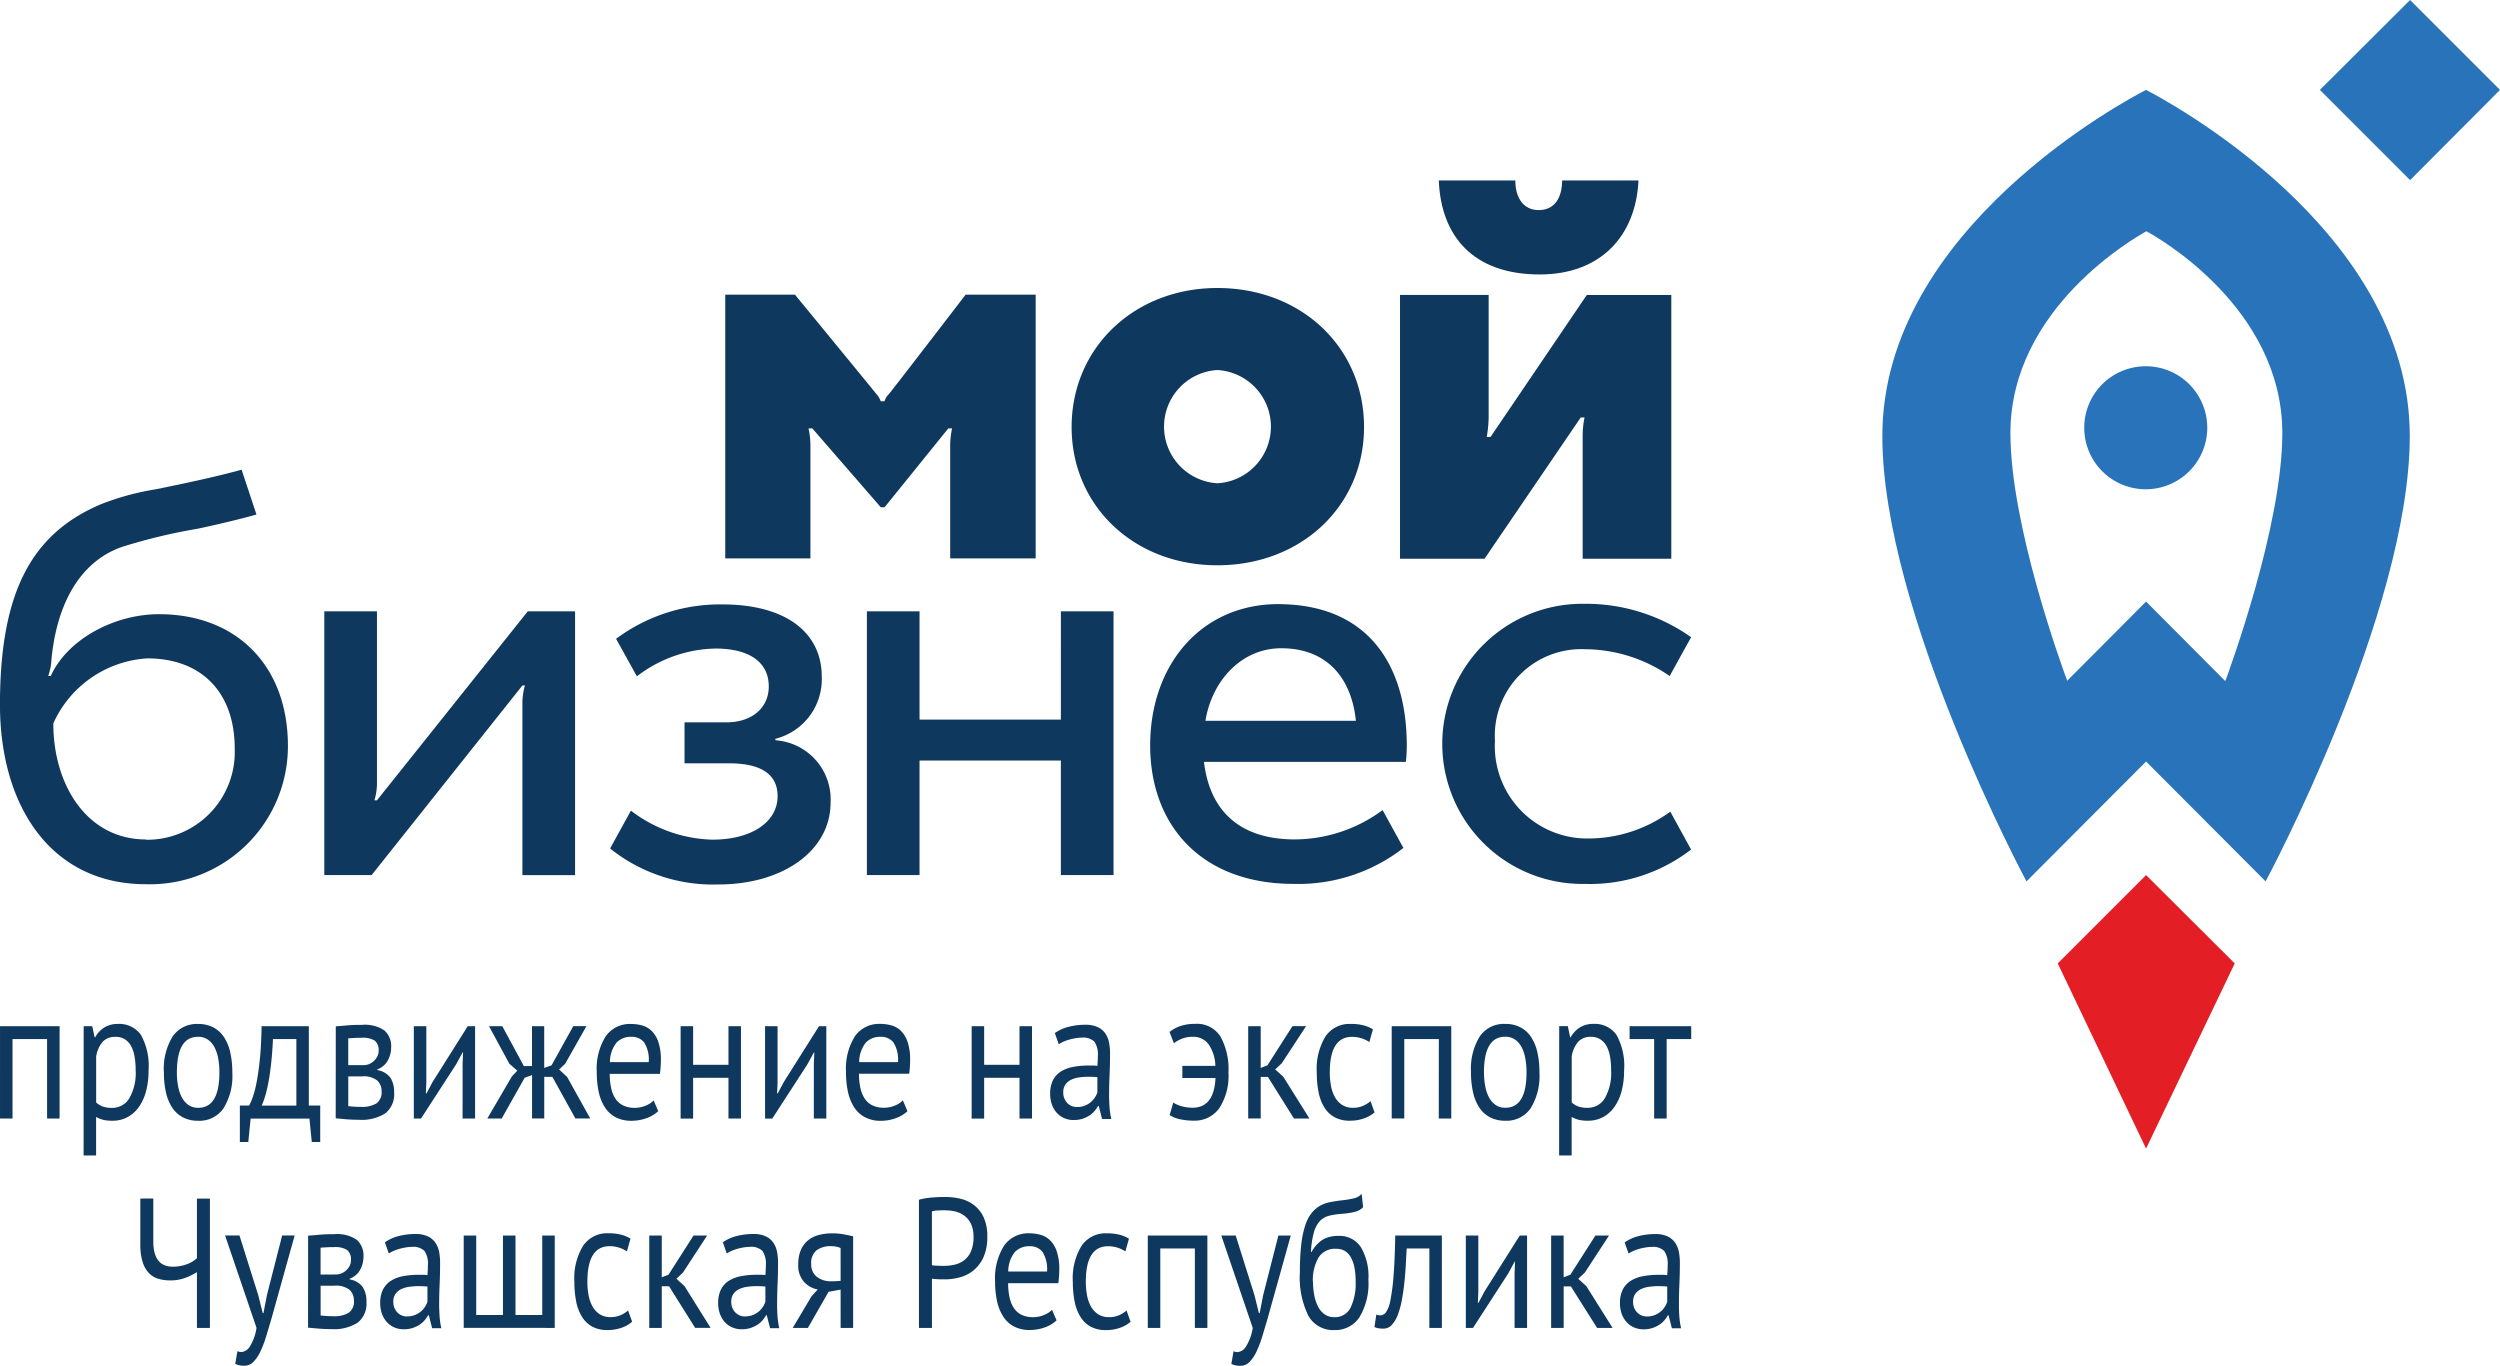 <svg xmlns="http://www.w3.org/2000/svg" width="170.908" height="93.369" viewBox="0 0 170.908 93.369">
  <g id="Сгруппировать_250" data-name="Сгруппировать 250" transform="translate(-289.999 -77)">
    <path id="Контур_79" data-name="Контур 79" d="M8210.1,4463.039l-6.061-6.039-6.038,6.039,6.038,12.659Z" transform="translate(-7767.328 -4320.177)" fill="#e31e24" fill-rule="evenodd"/>
    <path id="Контур_80" data-name="Контур 80" d="M8286.205,2844a4.205,4.205,0,1,0,4.205,4.205A4.2,4.2,0,0,0,8286.205,2844Z" transform="translate(-7849.516 -2741.962)" fill="#2873b9" fill-rule="evenodd"/>
    <path id="Контур_81" data-name="Контур 81" d="M7660.029,1968c-1.272.647-18.029,9.51-18.029,23.657,0,12.1,9.855,30.451,9.855,30.451l8.174-8.195,8.173,8.195s9.855-18.352,9.855-30.451C7678.058,1977.51,7661.3,1968.668,7660.029,1968Zm5.391,40.392-5.391-5.413-5.392,5.413c-.28-.755-3.882-10.546-3.882-16.929,0-8.6,8.648-13.435,9.295-13.8.647.345,9.294,5.176,9.294,13.8,0,6.383-3.623,16.174-3.882,16.929Z" transform="translate(-7223.318 -1884.854)" fill="#2873b9" fill-rule="evenodd"/>
    <path id="Контур_82" data-name="Контур 82" d="M9035.167,1695.314l-6.167-6.168,6.167-6.146,6.146,6.146Z" transform="translate(-8580.406 -1606)" fill="#2873b9" fill-rule="evenodd"/>
    <path id="Контур_103" data-name="Контур 103" d="M6244.432,2254c0,1.294-.582,2.049-1.6,2.049s-1.6-.8-1.6-2.027H6236c.151,3.839,2.373,6.427,6.9,6.427,4.184,0,6.577-2.653,6.75-6.427h-5.241Z" transform="translate(-5847.64 -2164.686)" fill="#0f385f" fill-rule="evenodd"/>
    <path id="Контур_104" data-name="Контур 104" d="M6112.021,2636.029V2618h6.06v8.389a8.723,8.723,0,0,1-.129,1.316h.259l6.577-9.7h5.78v18.029h-6.06v-8.475a6.231,6.231,0,0,1,.129-1.186h-.259l-6.578,9.661h-5.779Z" transform="translate(-5726.313 -2520.836)" fill="#0f385f" fill-rule="evenodd"/>
    <path id="Контур_105" data-name="Контур 105" d="M5081.963,2596c5.737,0,10.028,4.054,10.028,9.51,0,5.391-4.292,9.446-10.028,9.446-5.693,0-9.963-4.054-9.963-9.446C5072,2600.076,5076.292,2596,5081.963,2596Zm0,13.349a3.877,3.877,0,0,0,0-7.742,3.878,3.878,0,0,0,0,7.742Z" transform="translate(-4708.742 -2499.311)" fill="#0f385f" fill-rule="evenodd"/>
    <path id="Контур_106" data-name="Контур 106" d="M3990.433,2617s-5.046,6.578-5.262,6.815a1.071,1.071,0,0,0-.281.474h-.259a1.474,1.474,0,0,0-.28-.474c-.345-.431-5.585-6.815-5.585-6.815H3974v18.029h5.823v-7.57a5.727,5.727,0,0,0-.129-1.315h.259l4.68,5.391h.259l4.356-5.391h.259a5.727,5.727,0,0,0-.129,1.315v7.57h5.844V2617h-4.788Z" transform="translate(-3634.421 -2519.857)" fill="#0f385f" fill-rule="evenodd"/>
    <path id="Контур_107" data-name="Контур 107" d="M1685.869,3181.877c-3.041,0-6.254,1.7-7.4,4.227h-.173a5.1,5.1,0,0,0,.194-.776c.28-3.882,1.833-6.987,4.831-8.044a38.617,38.617,0,0,1,5.2-1.251c1.531-.323,3.105-.712,4.011-.97l-1.014-3.062c-1.682.453-3.235.8-5.866,1.337a18.1,18.1,0,0,0-3.731,1.013c-4.809,2.027-6.923,6.082-6.923,13.716,0,6.858,3.429,12.271,9.985,12.271a9.441,9.441,0,0,0,9.7-9.446C1694.689,3185.436,1691.2,3181.877,1685.869,3181.877Zm-.884,15.4c-4.033,0-6.34-3.709-6.34-7.936a7.547,7.547,0,0,1,6.427-4.443c3.645,0,5.974,2.264,5.974,6.168a6,6,0,0,1-6.06,6.232Z" transform="translate(-1385.001 -3062.889)" fill="#0f385f" fill-rule="evenodd"/>
    <path id="Контур_108" data-name="Контур 108" d="M2706.6,3633.918h-.173a4.088,4.088,0,0,0,.173-1.121V3621H2703v18.029h3.235l10.308-12.961h.173a4.418,4.418,0,0,0-.173,1.165v11.8h3.6V3621h-3.235Z" transform="translate(-2390.831 -3502.206)" fill="#0f385f" fill-rule="evenodd"/>
    <path id="Контур_109" data-name="Контур 109" d="M3620.3,3608.273v-.086a4.2,4.2,0,0,0,3.17-4.248c0-3.019-2.458-4.939-6.793-4.939a11.89,11.89,0,0,0-7.268,2.351l1.423,2.566a9.064,9.064,0,0,1,5.37-1.9c2.372,0,3.645.97,3.645,2.588,0,1.445-1.121,2.458-2.911,2.458h-2.847v2.8h3.041c2.2,0,3.321.755,3.321,2.243,0,1.768-1.769,2.976-4.464,2.976a9.546,9.546,0,0,1-5.564-1.984l-1.423,2.588a11.269,11.269,0,0,0,7.418,2.458c4.335,0,7.656-2.264,7.656-5.607a4.053,4.053,0,0,0-3.752-4.249Z" transform="translate(-3277.293 -3480.68)" fill="#0f385f" fill-rule="evenodd"/>
    <path id="Контур_110" data-name="Контур 110" d="M4436.263,3628.4H4426.6V3621H4423v18.029h3.6V3631.2h9.662v7.828h3.6V3621h-3.6Z" transform="translate(-4073.738 -3502.206)" fill="#0f385f" fill-rule="evenodd"/>
    <path id="Контур_111" data-name="Контур 111" d="M5329.777,3598c-5.305,0-8.777,4.162-8.777,9.661,0,5.435,3.472,9.467,9.813,9.467a11.7,11.7,0,0,0,7.5-2.458l-1.423-2.588a10.142,10.142,0,0,1-6,2.005c-3.946,0-5.844-2.135-6.211-5.3h13.8a9.54,9.54,0,0,0,.064-1.122c0-5.5-2.652-9.661-8.8-9.661Zm-5,7.979c.453-2.782,2.5-4.96,5.176-4.96,3.256,0,4.831,2.178,5.111,4.96h-10.287Z" transform="translate(-4952.372 -3479.702)" fill="#0f385f" fill-rule="evenodd"/>
    <path id="Контур_112" data-name="Контур 112" d="M6256.006,3613.045a6.315,6.315,0,0,1-6.383-6.685,5.914,5.914,0,0,1,6.167-6.254,10.283,10.283,0,0,1,5.78,1.833s.906-1.661,1.466-2.653A12.47,12.47,0,0,0,6255.7,3597a9.576,9.576,0,1,0,.064,19.15,11.3,11.3,0,0,0,7.268-2.351l-1.423-2.588A9.515,9.515,0,0,1,6256.006,3613.045Z" transform="translate(-5857.424 -3478.723)" fill="#0f385f" fill-rule="evenodd"/>
    <path id="Контур_195" data-name="Контур 195" d="M-159.022-6.644h-2.363v5.431h-.855V-7.528h4.073v6.315h-.855Zm2.5-.884h.588l.16.758h.043a1.766,1.766,0,0,1,.636-.676,1.7,1.7,0,0,1,.893-.234,1.816,1.816,0,0,1,1.593.745,4.347,4.347,0,0,1,.524,2.437,5.379,5.379,0,0,1-.176,1.433,3.336,3.336,0,0,1-.5,1.08,2.25,2.25,0,0,1-.775.682,2.13,2.13,0,0,1-1.01.24,2.719,2.719,0,0,1-.625-.057,2.277,2.277,0,0,1-.5-.2V1.312h-.855Zm2.16.733a1.126,1.126,0,0,0-.861.335,2,2,0,0,0-.444,1.017v3.132a1.37,1.37,0,0,0,.438.272,1.852,1.852,0,0,0,.652.095A1.341,1.341,0,0,0-153.4-2.6a3.467,3.467,0,0,0,.433-1.913,5.423,5.423,0,0,0-.075-.941,2.29,2.29,0,0,0-.241-.72,1.249,1.249,0,0,0-.428-.461A1.2,1.2,0,0,0-154.361-6.8Zm3.325,2.425a4.219,4.219,0,0,1,.6-2.456,2,2,0,0,1,1.737-.852,2.207,2.207,0,0,1,1.042.234,1.971,1.971,0,0,1,.732.669,3.139,3.139,0,0,1,.428,1.048,6.145,6.145,0,0,1,.139,1.358,4.219,4.219,0,0,1-.6,2.456,2,2,0,0,1-1.737.852,2.207,2.207,0,0,1-1.042-.234,1.971,1.971,0,0,1-.732-.669,3.14,3.14,0,0,1-.428-1.048A6.144,6.144,0,0,1-151.036-4.371Zm.887,0a5.157,5.157,0,0,0,.08.922,2.707,2.707,0,0,0,.251.77,1.5,1.5,0,0,0,.449.53,1.114,1.114,0,0,0,.674.2q1.454.013,1.454-2.425a5.232,5.232,0,0,0-.08-.935,2.707,2.707,0,0,0-.251-.77,1.442,1.442,0,0,0-.449-.524,1.14,1.14,0,0,0-.674-.2Q-150.148-6.809-150.148-4.371Zm9.8,4.761h-.577l-.16-1.6h-4.02l-.16,1.6h-.577V-2.1h.631a3.425,3.425,0,0,0,.224-.5,6.661,6.661,0,0,0,.273-1.01q.134-.65.235-1.617t.123-2.3h3.229V-2.1h.78ZM-141.98-2.1V-6.644h-1.6q-.021.53-.075,1.156t-.144,1.25a11.957,11.957,0,0,1-.23,1.181,5.768,5.768,0,0,1-.321.96Zm2.694-5.418q.374-.025.786-.063t1.021-.038a2.368,2.368,0,0,1,1.518.385,1.438,1.438,0,0,1,.46,1.168,1.861,1.861,0,0,1-.219.865,1.335,1.335,0,0,1-.722.625v.051a1.371,1.371,0,0,1,.887.518,1.774,1.774,0,0,1,.257,1.01,1.656,1.656,0,0,1-.6,1.427,3.014,3.014,0,0,1-1.8.442q-.449,0-.834-.032t-.759-.069Zm.855,5.456q.2.025.4.038t.465.013a1.89,1.89,0,0,0,1.064-.24.926.926,0,0,0,.347-.821.982.982,0,0,0-.294-.739,1.493,1.493,0,0,0-1.042-.284h-.941Zm1.048-2.8a.964.964,0,0,0,.374-.076,1.109,1.109,0,0,0,.326-.208,1.1,1.1,0,0,0,.235-.309.817.817,0,0,0,.091-.379.832.832,0,0,0-.257-.7,1.531,1.531,0,0,0-.9-.2q-.342,0-.54.013l-.38.025v1.831Zm6.767-.088.032-.783h-.032l-.438.808-2.405,3.713h-.492V-7.528h.855v3.852l-.032.745h.043l.417-.783,2.405-3.814h.5v6.315h-.855Zm4.244.947-1.572,2.791h-.984l1.689-2.892.363-.379-.545-.48-1.39-2.564h.909l1.475,2.728h.556V-7.528h.834v2.854l.5-.177,1.486-2.677h.9L-123.6-4.965l-.417.4.545.505,1.582,2.842h-1.016l-1.572-2.842h-.556v2.842h-.834V-4.182Zm9.13,2.286a2.3,2.3,0,0,1-.807.48,3,3,0,0,1-1.032.177,2.264,2.264,0,0,1-1.058-.234,1.959,1.959,0,0,1-.738-.669,3.14,3.14,0,0,1-.428-1.042,6.121,6.121,0,0,1-.139-1.364,4.185,4.185,0,0,1,.609-2.463,2.018,2.018,0,0,1,1.743-.846,2.873,2.873,0,0,1,.727.095,1.519,1.519,0,0,1,.652.36,1.906,1.906,0,0,1,.47.751,3.736,3.736,0,0,1,.182,1.282,7.37,7.37,0,0,1-.064.922h-3.432a4.531,4.531,0,0,0,.1.985,2.078,2.078,0,0,0,.3.726,1.335,1.335,0,0,0,.529.455,1.817,1.817,0,0,0,.8.158,1.876,1.876,0,0,0,.727-.152,1.5,1.5,0,0,0,.545-.354ZM-119.08-6.8a1.343,1.343,0,0,0-1.01.392,2.151,2.151,0,0,0-.454,1.339h2.651a2.2,2.2,0,0,0-.31-1.345A1.061,1.061,0,0,0-119.08-6.8ZM-112.441-4h-2.416v2.791h-.855V-7.528h.855v2.64h2.416v-2.64h.855v6.315h-.855Zm5.837-.947.032-.783h-.032l-.438.808-2.405,3.713h-.492V-7.528h.855v3.852l-.032.745h.043l.417-.783,2.405-3.814h.5v6.315h-.855Zm6.4,3.233a2.3,2.3,0,0,1-.807.48,3,3,0,0,1-1.032.177A2.263,2.263,0,0,1-103.1-1.3a1.959,1.959,0,0,1-.738-.669,3.14,3.14,0,0,1-.428-1.042,6.122,6.122,0,0,1-.139-1.364,4.186,4.186,0,0,1,.609-2.463,2.018,2.018,0,0,1,1.743-.846,2.873,2.873,0,0,1,.727.095,1.519,1.519,0,0,1,.652.36,1.906,1.906,0,0,1,.47.751,3.736,3.736,0,0,1,.182,1.282,7.369,7.369,0,0,1-.064.922h-3.432a4.532,4.532,0,0,0,.1.985,2.078,2.078,0,0,0,.3.726,1.335,1.335,0,0,0,.529.455,1.817,1.817,0,0,0,.8.158,1.876,1.876,0,0,0,.727-.152,1.5,1.5,0,0,0,.545-.354ZM-102.039-6.8a1.343,1.343,0,0,0-1.01.392,2.151,2.151,0,0,0-.454,1.339h2.651a2.2,2.2,0,0,0-.31-1.345A1.061,1.061,0,0,0-102.039-6.8ZM-92.545-4h-2.416v2.791h-.855V-7.528h.855v2.64h2.416v-2.64h.855v6.315h-.855Zm2.416-3.056a2.815,2.815,0,0,1,.946-.429,4.509,4.509,0,0,1,1.128-.139,1.926,1.926,0,0,1,.893.177,1.294,1.294,0,0,1,.513.461,1.731,1.731,0,0,1,.235.625,4.007,4.007,0,0,1,.059.682q0,.758-.032,1.478t-.032,1.364q0,.467.032.884a4.87,4.87,0,0,0,.118.77H-86.9l-.225-.884h-.053a2.073,2.073,0,0,1-.241.347,1.589,1.589,0,0,1-.347.3,2.013,2.013,0,0,1-.47.221,1.937,1.937,0,0,1-.609.088,1.594,1.594,0,0,1-.636-.126,1.463,1.463,0,0,1-.508-.36,1.709,1.709,0,0,1-.337-.562,2.114,2.114,0,0,1-.123-.745,2.009,2.009,0,0,1,.192-.928,1.513,1.513,0,0,1,.54-.594,2.391,2.391,0,0,1,.834-.316,5.635,5.635,0,0,1,1.074-.095h.294a1.765,1.765,0,0,1,.294.025q.032-.379.032-.682a1.529,1.529,0,0,0-.235-.972,1.08,1.08,0,0,0-.855-.278,2.544,2.544,0,0,0-.39.032,4.112,4.112,0,0,0-.428.091,3.1,3.1,0,0,0-.417.143,1.946,1.946,0,0,0-.347.188ZM-88.611-2a1.421,1.421,0,0,0,.535-.095,1.471,1.471,0,0,0,.406-.24,1.423,1.423,0,0,0,.283-.322,1.519,1.519,0,0,0,.166-.341V-4.043q-.15-.013-.3-.019t-.3-.006a4.655,4.655,0,0,0-.647.044,1.8,1.8,0,0,0-.556.164,1,1,0,0,0-.385.328.9.9,0,0,0-.144.524,1.017,1.017,0,0,0,.267.726A.9.9,0,0,0-88.611-2Zm7.2-2.816h2.256a2.708,2.708,0,0,0-.442-1.44A1.276,1.276,0,0,0-80.7-6.8a1.927,1.927,0,0,0-.762.139,2.228,2.228,0,0,0-.527.3l-.3-.77a2.479,2.479,0,0,1,.759-.41,3.092,3.092,0,0,1,.994-.145,1.892,1.892,0,0,1,1.732.871,4.593,4.593,0,0,1,.545,2.437,4.077,4.077,0,0,1-.631,2.463,2.063,2.063,0,0,1-1.753.846,4.227,4.227,0,0,1-.925-.095,2.141,2.141,0,0,1-.711-.284l.245-.859a2,2,0,0,0,.6.259,2.714,2.714,0,0,0,.7.095q1.492.013,1.588-2.033h-2.267Zm5.848.758h-.492v2.842h-.855V-7.528h.855v2.854l.46-.177,1.711-2.677h.93L-74.616-4.99l-.449.417.556.505,1.785,2.854h-1.058Zm7.291,2.425a2.2,2.2,0,0,1-.759.423,2.9,2.9,0,0,1-.919.145A2.16,2.16,0,0,1-71-1.3a1.884,1.884,0,0,1-.7-.669,3.118,3.118,0,0,1-.4-1.048,6.917,6.917,0,0,1-.123-1.358,4.248,4.248,0,0,1,.6-2.456A1.975,1.975,0,0,1-69.9-7.68a3.453,3.453,0,0,1,.871.095,2.41,2.41,0,0,1,.647.272l-.246.871a2.136,2.136,0,0,0-.545-.259,2.115,2.115,0,0,0-.641-.095q-1.518,0-1.518,2.425a5.053,5.053,0,0,0,.08.916,2.492,2.492,0,0,0,.267.77,1.525,1.525,0,0,0,.492.537,1.334,1.334,0,0,0,.754.2,1.644,1.644,0,0,0,.69-.139,1.886,1.886,0,0,0,.5-.316Zm4.394-5.014h-2.363v5.431H-67.1V-7.528h4.073v6.315h-.855Zm2.2,2.273a4.219,4.219,0,0,1,.6-2.456,2,2,0,0,1,1.737-.852,2.207,2.207,0,0,1,1.042.234,1.971,1.971,0,0,1,.732.669,3.139,3.139,0,0,1,.428,1.048A6.144,6.144,0,0,1-57-4.371a4.219,4.219,0,0,1-.6,2.456,2,2,0,0,1-1.737.852A2.207,2.207,0,0,1-60.381-1.3a1.971,1.971,0,0,1-.732-.669,3.139,3.139,0,0,1-.428-1.048A6.144,6.144,0,0,1-61.68-4.371Zm.887,0a5.158,5.158,0,0,0,.08.922,2.708,2.708,0,0,0,.251.77,1.5,1.5,0,0,0,.449.53,1.114,1.114,0,0,0,.674.2q1.454.013,1.454-2.425a5.232,5.232,0,0,0-.08-.935,2.708,2.708,0,0,0-.251-.77,1.442,1.442,0,0,0-.449-.524,1.14,1.14,0,0,0-.674-.2Q-60.793-6.809-60.793-4.371Zm5.142-3.157h.588l.16.758h.043a1.766,1.766,0,0,1,.636-.676,1.7,1.7,0,0,1,.893-.234,1.816,1.816,0,0,1,1.593.745A4.347,4.347,0,0,1-51.213-4.5a5.379,5.379,0,0,1-.176,1.433,3.337,3.337,0,0,1-.5,1.08,2.25,2.25,0,0,1-.775.682,2.13,2.13,0,0,1-1.01.24,2.719,2.719,0,0,1-.625-.057,2.277,2.277,0,0,1-.5-.2V1.312h-.855Zm2.16.733a1.126,1.126,0,0,0-.861.335,2,2,0,0,0-.444,1.017v3.132a1.37,1.37,0,0,0,.438.272,1.852,1.852,0,0,0,.652.095,1.341,1.341,0,0,0,1.171-.65A3.467,3.467,0,0,0-52.1-4.51a5.423,5.423,0,0,0-.075-.941,2.29,2.29,0,0,0-.241-.72,1.249,1.249,0,0,0-.428-.461A1.2,1.2,0,0,0-53.491-6.8Zm6.864.152h-1.678v5.431h-.855V-6.644h-1.678v-.884h4.212Zm-105.136,10.9v2.93q0,1.73,1.326,1.73a2.756,2.756,0,0,0,.941-.158,2.006,2.006,0,0,0,.716-.423V4.259h.887V13.1h-.887V9.285a4.4,4.4,0,0,1-.759.379,2.873,2.873,0,0,1-1.08.189,2.685,2.685,0,0,1-.823-.12,1.491,1.491,0,0,1-.641-.4,1.94,1.94,0,0,1-.417-.764,4.038,4.038,0,0,1-.15-1.187V4.259Zm7.178,6.618.3,1.212h.054l.236-1.225,1.041-4.079h.855l-1.582,5.671q-.182.619-.358,1.2a7.691,7.691,0,0,1-.39,1.036,2.609,2.609,0,0,1-.481.726.844.844,0,0,1-.62.272,1.378,1.378,0,0,1-.631-.126l.15-.871a.645.645,0,0,0,.267.063.756.756,0,0,0,.577-.373,3.345,3.345,0,0,0,.46-1.282l-2.149-6.315h.984Zm3.406-4.079q.374-.025.786-.063t1.021-.038a2.368,2.368,0,0,1,1.518.385,1.438,1.438,0,0,1,.46,1.168,1.86,1.86,0,0,1-.219.865,1.335,1.335,0,0,1-.722.625v.051a1.371,1.371,0,0,1,.887.518,1.774,1.774,0,0,1,.257,1.01,1.656,1.656,0,0,1-.6,1.427,3.014,3.014,0,0,1-1.8.442q-.449,0-.834-.032t-.759-.069Zm.855,5.456q.2.025.4.038t.465.013a1.89,1.89,0,0,0,1.064-.24.926.926,0,0,0,.347-.821.982.982,0,0,0-.294-.739,1.493,1.493,0,0,0-1.042-.284h-.941Zm1.048-2.8a.963.963,0,0,0,.374-.076,1.109,1.109,0,0,0,.326-.208,1.1,1.1,0,0,0,.235-.309.817.817,0,0,0,.091-.379.832.832,0,0,0-.257-.7,1.531,1.531,0,0,0-.9-.2q-.342,0-.54.013l-.38.025V9.45Zm3.346-2.2a2.815,2.815,0,0,1,.946-.429,4.509,4.509,0,0,1,1.128-.139,1.926,1.926,0,0,1,.893.177,1.294,1.294,0,0,1,.513.461,1.731,1.731,0,0,1,.235.625,4,4,0,0,1,.059.682q0,.758-.032,1.478t-.032,1.364q0,.467.032.884a4.873,4.873,0,0,0,.118.77h-.631l-.225-.884h-.053a2.072,2.072,0,0,1-.241.347,1.589,1.589,0,0,1-.347.3,2.012,2.012,0,0,1-.47.221,1.937,1.937,0,0,1-.609.088,1.594,1.594,0,0,1-.636-.126,1.463,1.463,0,0,1-.508-.36,1.709,1.709,0,0,1-.337-.562,2.114,2.114,0,0,1-.123-.745,2.009,2.009,0,0,1,.192-.928,1.513,1.513,0,0,1,.54-.594,2.391,2.391,0,0,1,.834-.316,5.635,5.635,0,0,1,1.074-.095h.294a1.765,1.765,0,0,1,.294.025q.032-.379.032-.682a1.529,1.529,0,0,0-.235-.972,1.08,1.08,0,0,0-.855-.278,2.544,2.544,0,0,0-.39.032,4.113,4.113,0,0,0-.428.091,3.1,3.1,0,0,0-.417.143,1.944,1.944,0,0,0-.347.188Zm1.518,5.064a1.421,1.421,0,0,0,.535-.095,1.47,1.47,0,0,0,.406-.24,1.423,1.423,0,0,0,.283-.322,1.519,1.519,0,0,0,.166-.341V10.271q-.15-.013-.3-.019t-.3-.006a4.655,4.655,0,0,0-.647.044,1.8,1.8,0,0,0-.556.164,1,1,0,0,0-.385.328.9.9,0,0,0-.144.524,1.017,1.017,0,0,0,.267.726A.9.9,0,0,0-134.411,12.317Zm3.87.783V6.785h.855v5.431h1.828V6.785H-127v5.431h1.828V6.785h.855V13.1Zm11.514-.417a2.2,2.2,0,0,1-.759.423,2.9,2.9,0,0,1-.919.145,2.16,2.16,0,0,1-1.048-.234,1.884,1.884,0,0,1-.7-.669,3.117,3.117,0,0,1-.4-1.048,6.916,6.916,0,0,1-.123-1.358,4.248,4.248,0,0,1,.6-2.456,1.975,1.975,0,0,1,1.721-.852,3.453,3.453,0,0,1,.871.095,2.41,2.41,0,0,1,.647.272l-.246.871a2.137,2.137,0,0,0-.545-.259,2.115,2.115,0,0,0-.641-.095q-1.518,0-1.518,2.425a5.053,5.053,0,0,0,.08.916,2.492,2.492,0,0,0,.267.77,1.525,1.525,0,0,0,.492.537,1.334,1.334,0,0,0,.754.2,1.644,1.644,0,0,0,.69-.139,1.886,1.886,0,0,0,.5-.316Zm2.523-2.425H-117V13.1h-.855V6.785H-117V9.639l.46-.177,1.711-2.677h.93l-1.657,2.539L-116,9.74l.556.505,1.785,2.854h-1.058Zm3.678-3.006a2.815,2.815,0,0,1,.946-.429,4.509,4.509,0,0,1,1.128-.139,1.926,1.926,0,0,1,.893.177,1.294,1.294,0,0,1,.513.461,1.731,1.731,0,0,1,.235.625,4.006,4.006,0,0,1,.059.682q0,.758-.032,1.478t-.032,1.364q0,.467.032.884a4.872,4.872,0,0,0,.118.77h-.631l-.225-.884h-.053a2.073,2.073,0,0,1-.241.347,1.59,1.59,0,0,1-.347.3,2.013,2.013,0,0,1-.47.221,1.938,1.938,0,0,1-.609.088,1.594,1.594,0,0,1-.636-.126,1.463,1.463,0,0,1-.508-.36,1.71,1.71,0,0,1-.337-.562,2.114,2.114,0,0,1-.123-.745,2.009,2.009,0,0,1,.192-.928,1.513,1.513,0,0,1,.54-.594,2.391,2.391,0,0,1,.834-.316,5.635,5.635,0,0,1,1.074-.095h.294a1.765,1.765,0,0,1,.294.025q.032-.379.032-.682a1.529,1.529,0,0,0-.235-.972,1.08,1.08,0,0,0-.855-.278,2.544,2.544,0,0,0-.39.032,4.113,4.113,0,0,0-.428.091,3.1,3.1,0,0,0-.417.143,1.945,1.945,0,0,0-.347.188Zm1.518,5.064a1.421,1.421,0,0,0,.535-.095,1.471,1.471,0,0,0,.406-.24,1.423,1.423,0,0,0,.283-.322,1.519,1.519,0,0,0,.166-.341V10.271q-.15-.013-.3-.019t-.3-.006a4.655,4.655,0,0,0-.647.044,1.8,1.8,0,0,0-.556.164,1,1,0,0,0-.385.328.9.9,0,0,0-.144.524,1.018,1.018,0,0,0,.267.726A.9.9,0,0,0-111.308,12.317Zm6.532-1.831-.823.152L-107.01,13.1h-1.037l1.283-2.16.428-.467a1.647,1.647,0,0,1-.946-.53,1.662,1.662,0,0,1-.39-1.162,2.561,2.561,0,0,1,.166-.972,1.726,1.726,0,0,1,.476-.669,1.912,1.912,0,0,1,.738-.385,3.562,3.562,0,0,1,.962-.12,4.066,4.066,0,0,1,.738.063q.342.063.674.139V13.1h-.855Zm0-2.842a1.332,1.332,0,0,0-.31-.095,1.677,1.677,0,0,0-.3-.032,1.622,1.622,0,0,0-1.042.29,1.118,1.118,0,0,0-.358.922,1.068,1.068,0,0,0,.38.878,1.533,1.533,0,0,0,1,.309h.118q.064,0,.182-.006l.331-.019Zm5.356-3.3a4.631,4.631,0,0,1,.877-.152q.47-.038.93-.038a4.567,4.567,0,0,1,1,.114,2.476,2.476,0,0,1,.925.417,2.221,2.221,0,0,1,.679.834,3.05,3.05,0,0,1,.262,1.351,3.367,3.367,0,0,1-.246,1.364,2.491,2.491,0,0,1-.652.9,2.47,2.47,0,0,1-.93.5,3.866,3.866,0,0,1-1.08.152h-.176q-.123,0-.257-.006t-.262-.019a1.569,1.569,0,0,1-.182-.025V13.1h-.887Zm1.828.72q-.278,0-.535.013a1.553,1.553,0,0,0-.406.063V8.806a.489.489,0,0,0,.171.032l.246.013q.128.006.246.006h.171a3.22,3.22,0,0,0,.722-.082,1.712,1.712,0,0,0,.647-.3,1.505,1.505,0,0,0,.465-.606,2.439,2.439,0,0,0,.176-1,2,2,0,0,0-.166-.865,1.493,1.493,0,0,0-.438-.556,1.7,1.7,0,0,0-.615-.3A2.725,2.725,0,0,0-97.591,5.067Zm7.58,7.527a2.3,2.3,0,0,1-.807.48,3,3,0,0,1-1.032.177,2.263,2.263,0,0,1-1.058-.234,1.959,1.959,0,0,1-.738-.669,3.141,3.141,0,0,1-.428-1.042,6.122,6.122,0,0,1-.139-1.364A4.185,4.185,0,0,1-93.6,7.479a2.018,2.018,0,0,1,1.743-.846,2.873,2.873,0,0,1,.727.095,1.519,1.519,0,0,1,.652.36,1.906,1.906,0,0,1,.47.751,3.736,3.736,0,0,1,.182,1.282,7.369,7.369,0,0,1-.064.922h-3.432a4.532,4.532,0,0,0,.1.985,2.078,2.078,0,0,0,.3.726,1.335,1.335,0,0,0,.529.455,1.817,1.817,0,0,0,.8.158,1.876,1.876,0,0,0,.727-.152,1.5,1.5,0,0,0,.545-.354ZM-91.85,7.517a1.343,1.343,0,0,0-1.01.392,2.151,2.151,0,0,0-.454,1.339h2.651a2.2,2.2,0,0,0-.31-1.345A1.061,1.061,0,0,0-91.85,7.517Zm6.9,5.165a2.2,2.2,0,0,1-.759.423,2.9,2.9,0,0,1-.919.145,2.16,2.16,0,0,1-1.048-.234,1.884,1.884,0,0,1-.7-.669,3.118,3.118,0,0,1-.4-1.048A6.915,6.915,0,0,1-88.9,9.942a4.248,4.248,0,0,1,.6-2.456,1.975,1.975,0,0,1,1.721-.852,3.454,3.454,0,0,1,.871.095A2.41,2.41,0,0,1-85.061,7l-.246.871a2.136,2.136,0,0,0-.545-.259,2.115,2.115,0,0,0-.641-.095q-1.518,0-1.518,2.425a5.053,5.053,0,0,0,.08.916,2.492,2.492,0,0,0,.267.77,1.525,1.525,0,0,0,.492.537,1.334,1.334,0,0,0,.754.2,1.644,1.644,0,0,0,.69-.139,1.886,1.886,0,0,0,.5-.316Zm4.394-5.014h-2.363V13.1h-.855V6.785h4.073V13.1h-.855Zm4.078,3.208.3,1.212h.054l.236-1.225,1.041-4.079H-74l-1.582,5.671q-.182.619-.358,1.2a7.692,7.692,0,0,1-.39,1.036,2.609,2.609,0,0,1-.481.726.844.844,0,0,1-.62.272,1.378,1.378,0,0,1-.631-.126l.15-.871a.645.645,0,0,0,.267.063.756.756,0,0,0,.577-.373A3.345,3.345,0,0,0-76.6,13.1l-2.149-6.315h.984Zm3.9-2.968a2.258,2.258,0,0,1,.78-.852,2.116,2.116,0,0,1,1.069-.246,1.734,1.734,0,0,1,1.513.758A3.9,3.9,0,0,1-68.693,9.8a4.464,4.464,0,0,1-.615,2.576,1.981,1.981,0,0,1-1.716.871,1.934,1.934,0,0,1-1.764-.96,5.961,5.961,0,0,1-.588-3.018,16.163,16.163,0,0,1,.091-1.857,6.649,6.649,0,0,1,.267-1.3,2.748,2.748,0,0,1,.428-.846,2.024,2.024,0,0,1,.567-.5,2.254,2.254,0,0,1,.69-.259q.374-.076.8-.126a6.589,6.589,0,0,0,.871-.145,1,1,0,0,0,.508-.3l.1.909a1.068,1.068,0,0,1-.235.189,1.288,1.288,0,0,1-.31.126,3.7,3.7,0,0,1-.433.088q-.251.038-.583.063a4.5,4.5,0,0,0-.807.133,1.25,1.25,0,0,0-.6.366,1.9,1.9,0,0,0-.4.77,6.4,6.4,0,0,0-.2,1.32Zm.1,2.046a4.844,4.844,0,0,0,.086.922,2.8,2.8,0,0,0,.262.777,1.42,1.42,0,0,0,.454.524,1.13,1.13,0,0,0,.652.189,1.18,1.18,0,0,0,1.1-.625,3.8,3.8,0,0,0,.358-1.85,4.864,4.864,0,0,0-.075-.884,2.38,2.38,0,0,0-.235-.7,1.207,1.207,0,0,0-.406-.455,1.065,1.065,0,0,0-.588-.158,1.325,1.325,0,0,0-1.219.575A3.077,3.077,0,0,0-72.489,9.955Zm7.954-2.286h-1.55q-.032.53-.064,1.143t-.1,1.225q-.064.613-.171,1.175a5.748,5.748,0,0,1-.273.991,2.123,2.123,0,0,1-.406.688.755.755,0,0,1-.572.259,2.149,2.149,0,0,1-.353-.025.865.865,0,0,1-.267-.088l.128-.846a.752.752,0,0,0,.278.051.49.49,0,0,0,.385-.215,2.113,2.113,0,0,0,.3-.815,13.6,13.6,0,0,0,.214-1.661q.086-1.061.118-2.766h3.186V13.1h-.855ZM-58.7,9.361l.032-.783H-58.7l-.438.808L-61.541,13.1h-.492V6.785h.855v3.852l-.032.745h.043l.417-.783,2.405-3.814h.5V13.1H-58.7Zm3.849.9h-.492V13.1H-56.2V6.785h.855V9.639l.46-.177,1.711-2.677h.93L-53.9,9.323l-.449.417.556.505L-52,13.1h-1.058Zm3.678-3.006a2.815,2.815,0,0,1,.946-.429A4.509,4.509,0,0,1-49.1,6.684a1.925,1.925,0,0,1,.893.177,1.294,1.294,0,0,1,.513.461,1.731,1.731,0,0,1,.235.625,4.006,4.006,0,0,1,.059.682q0,.758-.032,1.478t-.032,1.364q0,.467.032.884a4.87,4.87,0,0,0,.118.77h-.631l-.225-.884h-.053a2.072,2.072,0,0,1-.241.347,1.59,1.59,0,0,1-.347.3,2.013,2.013,0,0,1-.47.221,1.937,1.937,0,0,1-.609.088,1.594,1.594,0,0,1-.636-.126,1.463,1.463,0,0,1-.508-.36,1.71,1.71,0,0,1-.337-.562,2.114,2.114,0,0,1-.123-.745,2.009,2.009,0,0,1,.192-.928,1.513,1.513,0,0,1,.54-.594,2.391,2.391,0,0,1,.834-.316,5.635,5.635,0,0,1,1.074-.095h.294a1.765,1.765,0,0,1,.294.025q.032-.379.032-.682a1.529,1.529,0,0,0-.235-.972,1.08,1.08,0,0,0-.855-.278,2.544,2.544,0,0,0-.39.032,4.112,4.112,0,0,0-.428.091,3.1,3.1,0,0,0-.417.143,1.945,1.945,0,0,0-.347.188Zm1.518,5.064a1.421,1.421,0,0,0,.535-.095,1.47,1.47,0,0,0,.406-.24,1.423,1.423,0,0,0,.283-.322,1.52,1.52,0,0,0,.166-.341V10.271q-.15-.013-.3-.019t-.3-.006a4.655,4.655,0,0,0-.647.044,1.8,1.8,0,0,0-.556.164,1,1,0,0,0-.385.328.9.9,0,0,0-.144.524,1.017,1.017,0,0,0,.267.726A.9.9,0,0,0-49.653,12.317Z" transform="translate(452.24 154.68)" fill="#0f385f"/>
  </g>
</svg>
